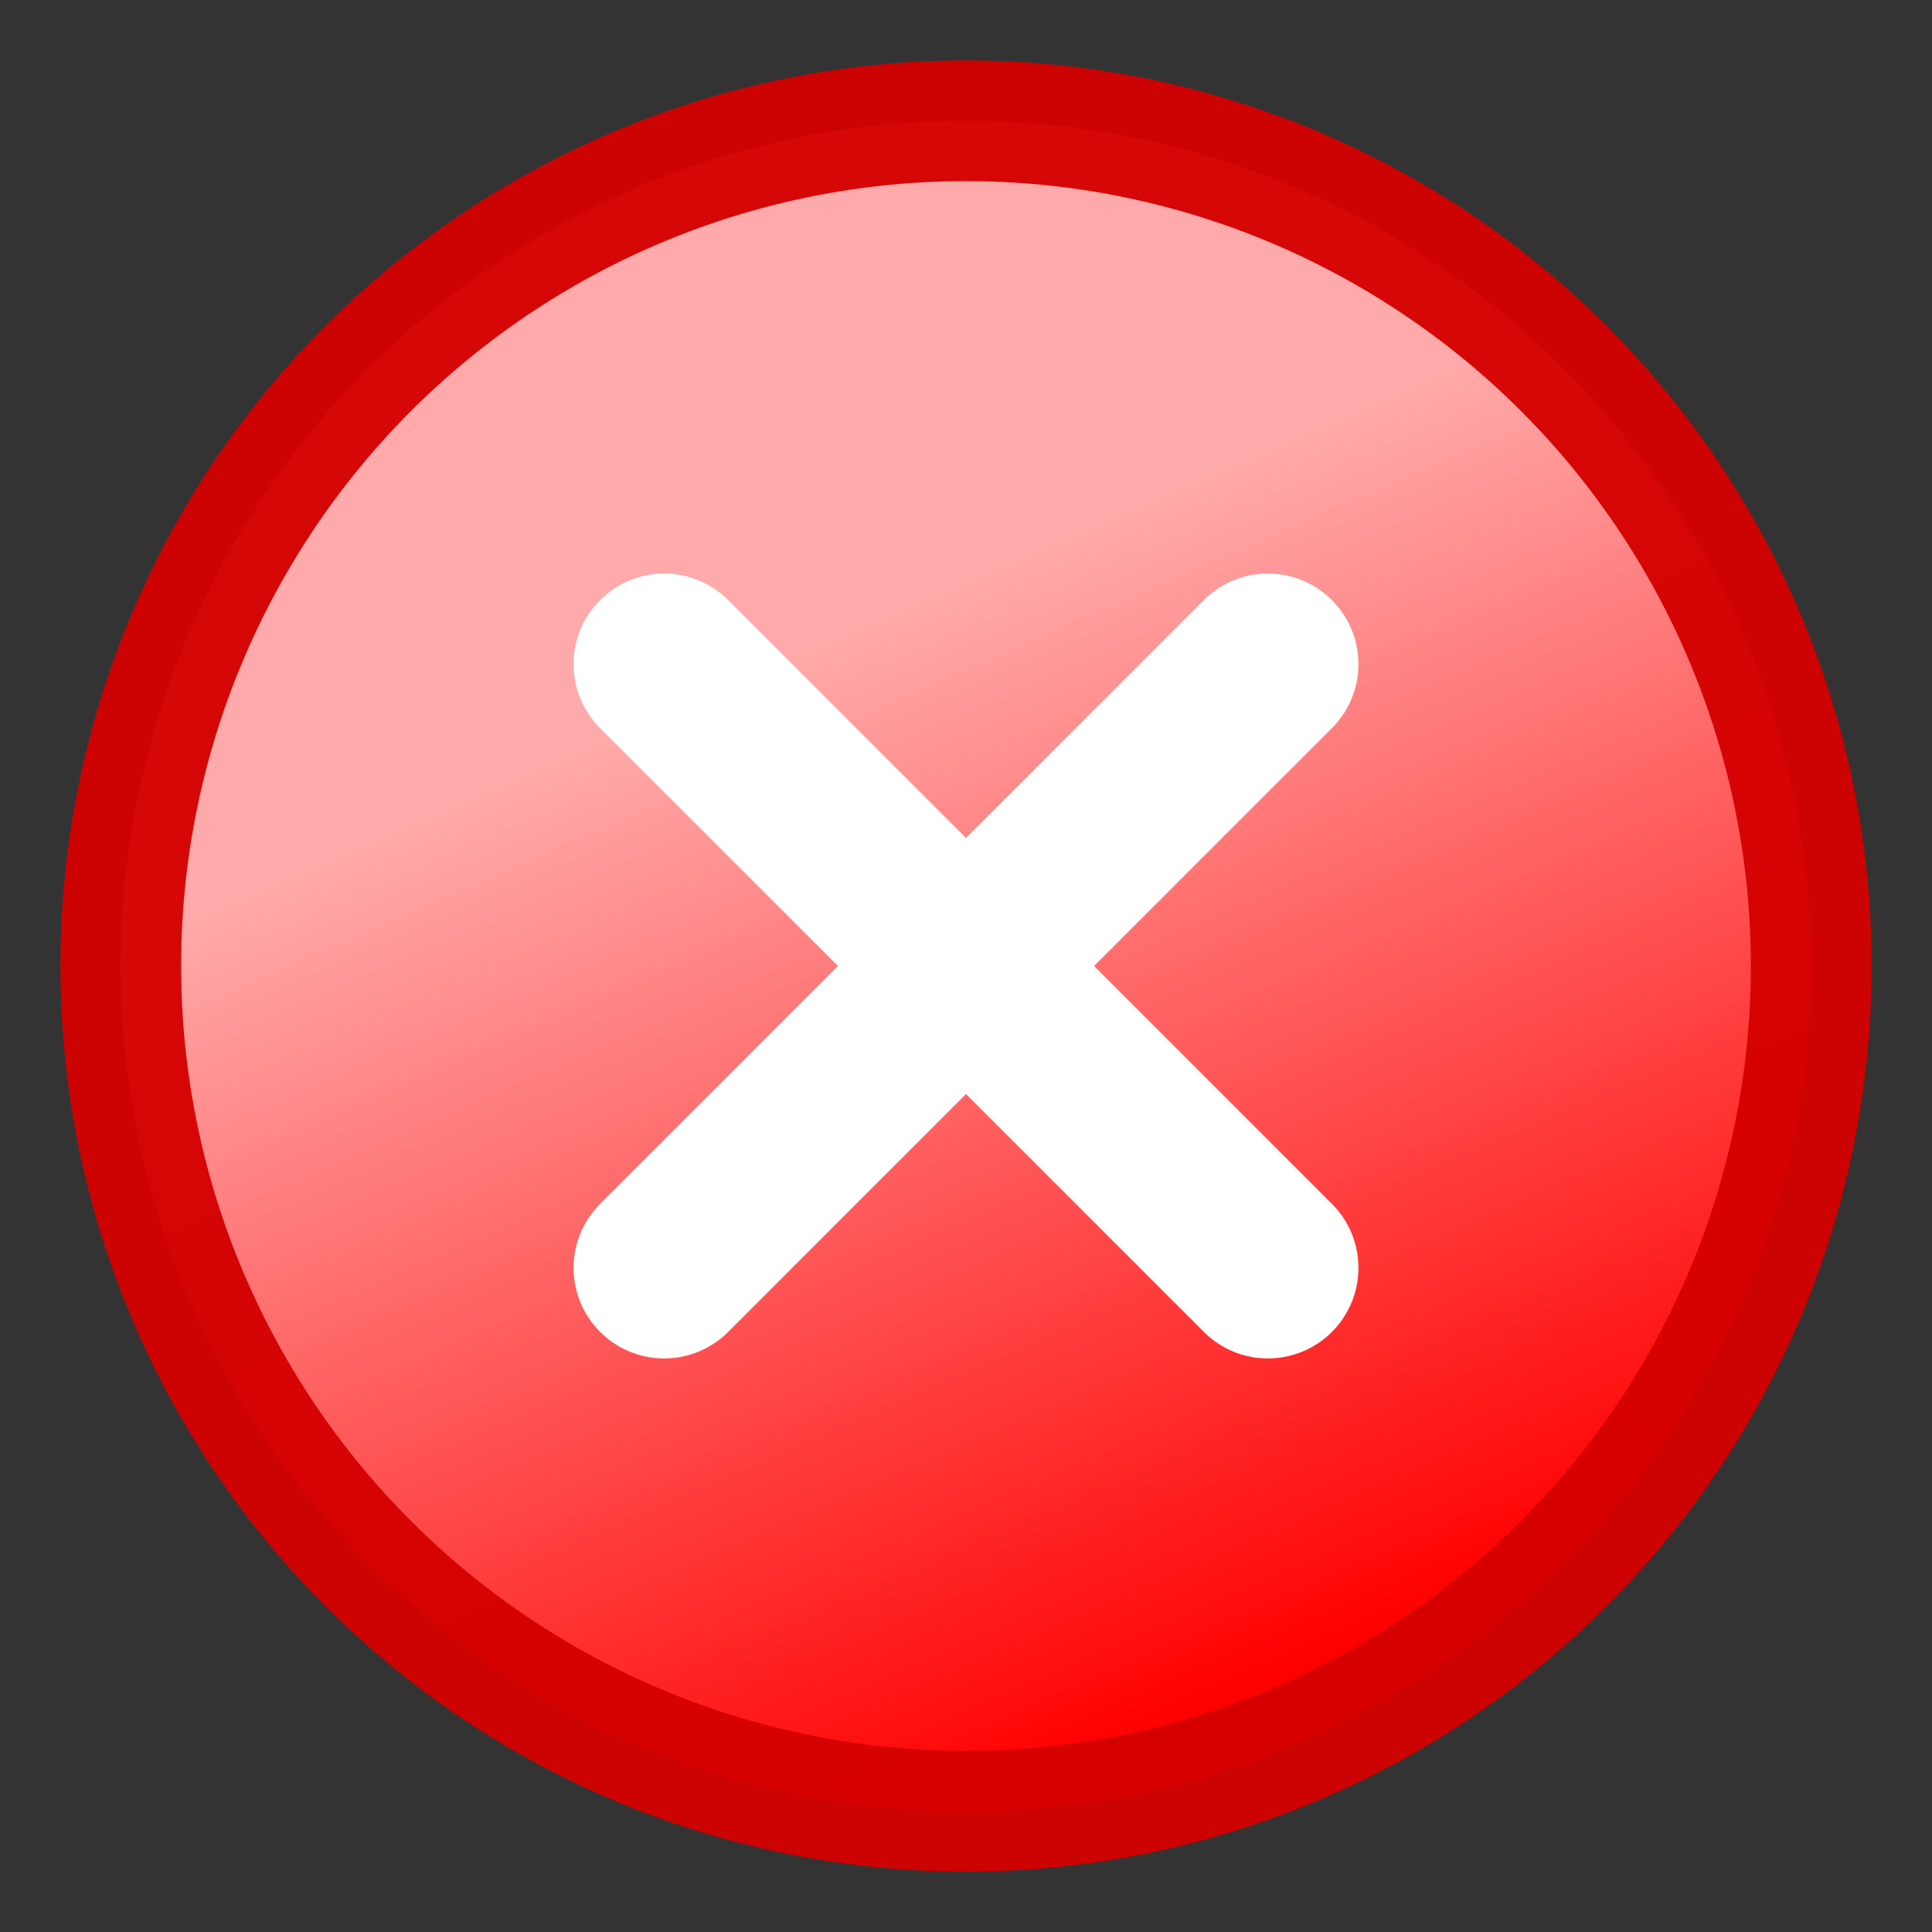 <?xml version="1.0" encoding="UTF-8" standalone="no"?>
<svg
   height="32"
   width="32"
   version="1.1"
   id="svg17"
   sodipodi:docname="dialog_error.svg"
   inkscape:export-filename="dialog_error.png"
   inkscape:export-xdpi="96"
   inkscape:export-ydpi="96"
   inkscape:version="1.2.1 (9c6d41e410, 2022-07-14)"
   xmlns:inkscape="http://www.inkscape.org/namespaces/inkscape"
   xmlns:sodipodi="http://sodipodi.sourceforge.net/DTD/sodipodi-0.dtd"
   xmlns="http://www.w3.org/2000/svg"
   xmlns:svg="http://www.w3.org/2000/svg">
  <rect width="100%" height="100%" fill="#333333" stroke="none"/>
  <defs
     id="defs21" />
  <sodipodi:namedview
     id="namedview19"
     pagecolor="#ffffff"
     bordercolor="#666666"
     borderopacity="1.0"
     inkscape:showpageshadow="2"
     inkscape:pageopacity="0.0"
     inkscape:pagecheckerboard="0"
     inkscape:deskcolor="#d1d1d1"
     showgrid="true"
     inkscape:zoom="28.6875"
     inkscape:cx="15.982571"
     inkscape:cy="16"
     inkscape:current-layer="svg17">
    <inkscape:grid
       type="xygrid"
       id="grid554" />
  </sodipodi:namedview>
  <linearGradient
     id="a"
     gradientUnits="userSpaceOnUse"
     x1="16"
     x2="23.538"
     y1="9.538"
     y2="26.769">
    <stop
       offset="0"
       stop-color="#faa"
       id="stop2" />
    <stop
       offset="1"
       stop-color="#f00"
       id="stop4" />
  </linearGradient>
  <g
     stroke-linecap="round"
     id="g15">
    <circle
       cx="16"
       cy="16"
       r="14"
       style="fill-rule:evenodd;stroke:#d40000;stroke-width:2;stroke-linejoin:round;stroke-opacity:.955;fill:url(#a)"
       id="circle7" />
    <g
       fill="none"
       stroke="#fff"
       stroke-width="3"
       id="g13">
      <path
         d="m11 11 10 10"
         id="path9" />
      <path
         d="m21 11-10 10"
         id="path11" />
    </g>
  </g>
</svg>
